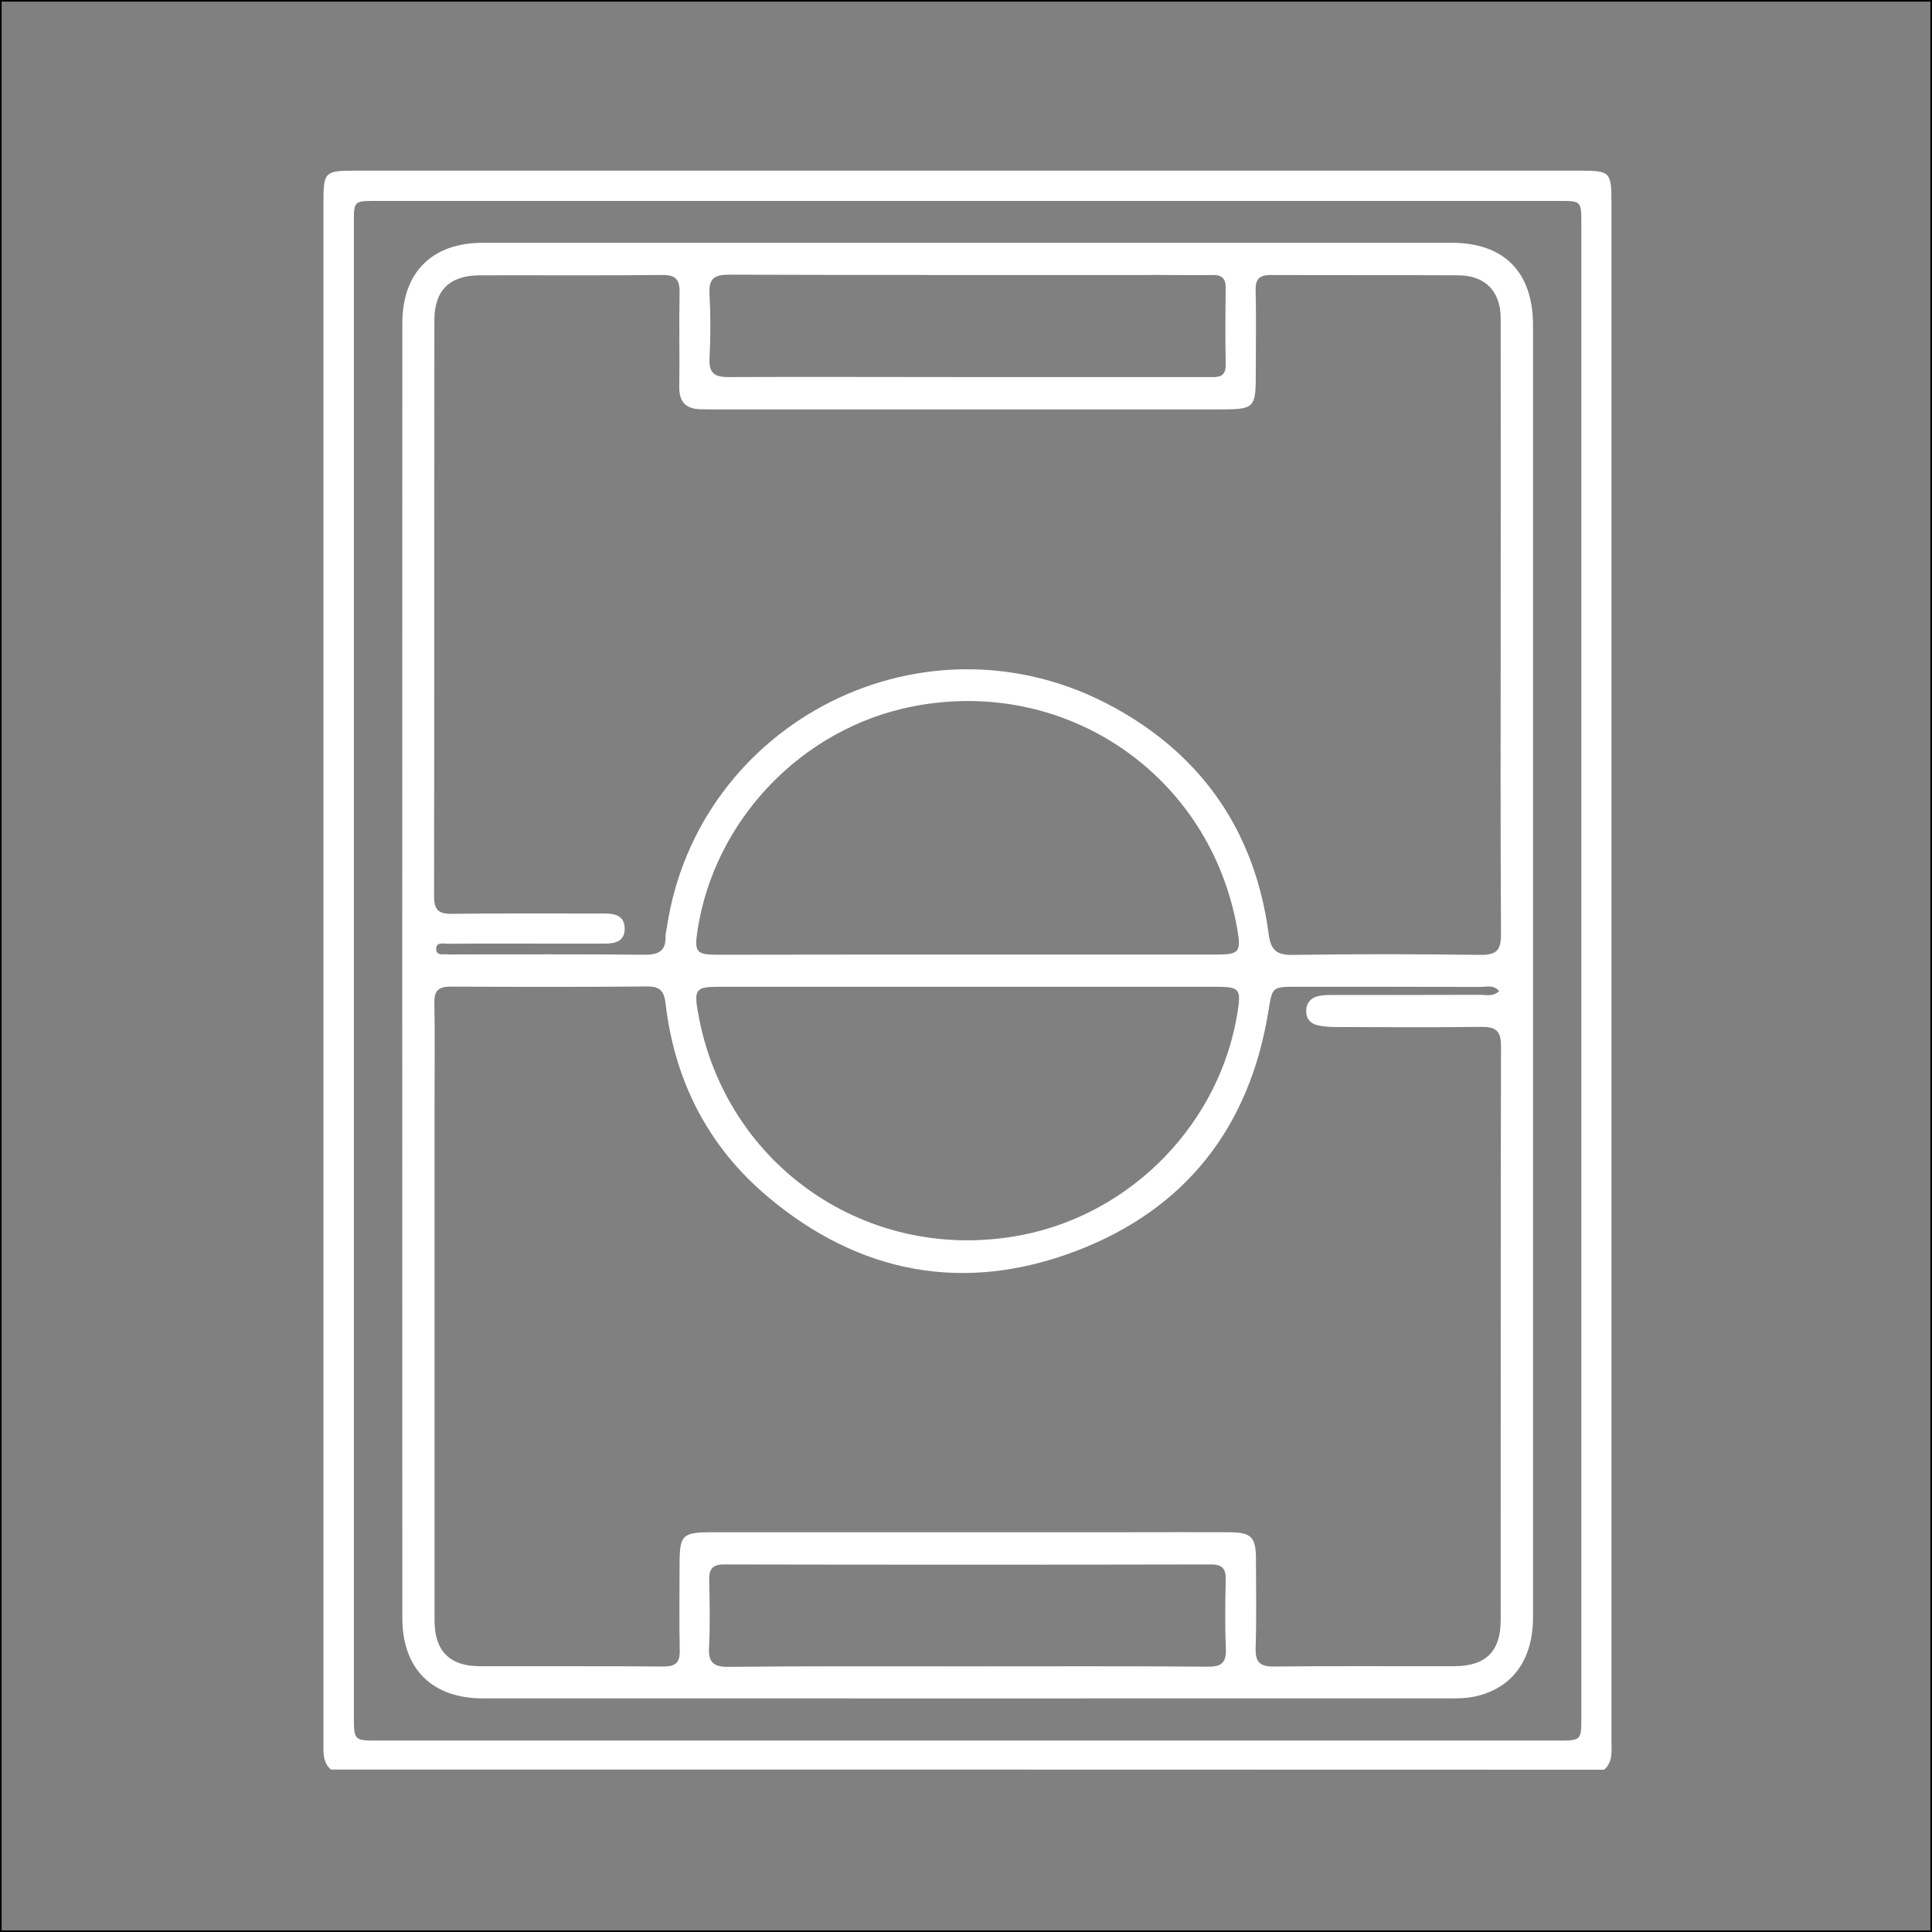 <svg width="1200" height="1200" viewBox="0 0 1200 1200" fill="none" xmlns="http://www.w3.org/2000/svg">
<rect x="0" y="0" width="1200" height="1200" fill="#808080" stroke="none"/>
<rect x="0.5" y="0.5" width="1199" height="1199" stroke="black"/>
<path d="M205.5 1099.1C200.5 1094.7 200.9 1088.8 200.9 1083C200.9 1016.8 200.9 950.6 200.9 884.4C200.9 631.5 200.9 378.6 200.9 125.7C200.9 106.8 201.6 106 220.6 106C474.1 106 727.7 106 981.2 106C1000.1 106 1000.9 106.7 1000.9 125.7C1000.9 444.2 1000.9 762.6 1000.9 1081.1C1000.9 1087.5 1002 1094.2 996.4 1099.2C732.8 1099.1 469.2 1099.1 205.5 1099.1ZM219.8 602.5C219.8 756.9 219.8 911.3 219.8 1065.7C219.8 1081.1 219.8 1081.1 234.8 1081.1C479 1081.1 723.2 1081.1 967.3 1081.1C982.2 1081.1 982.2 1081.1 982.2 1066.5C982.2 757.4 982.2 448.3 982.2 139.2C982.2 124.8 982.2 124.8 968.2 124.8C723.4 124.8 478.5 124.8 233.7 124.8C219.8 124.8 219.8 124.8 219.8 138.4C219.8 293.1 219.8 447.8 219.8 602.5Z" fill="white"/>
<path d="M952.2 603.3C952.2 737 952.2 870.7 952.2 1004.4C952.2 1031.4 938.9 1049.2 915.2 1053.9C910.8 1054.8 906.2 1054.9 901.7 1054.9C701.1 1054.9 500.6 1055 300 1054.9C268.4 1054.9 249.9 1036.6 249.9 1005C249.8 736.9 249.8 468.9 249.9 200.8C249.9 169.2 268.3 150.8 299.9 150.8C500.5 150.8 701 150.8 901.6 150.8C934.3 150.8 952.2 169 952.2 202.2C952.2 335.9 952.2 469.6 952.2 603.3ZM932.1 389.6C932.1 325.6 932.2 261.7 932.1 197.7C932.1 180.9 922.5 171.1 905.8 171C867 170.8 828.3 171 789.5 170.8C782.4 170.8 779.7 173.1 779.9 180.4C780.3 196.9 780 213.3 780 229.8C780 254.3 780 254.3 755 254.3C652.3 254.3 549.5 254.3 446.8 254.3C442.9 254.3 439 254.3 435.2 254.2C426.1 254 421.8 249.8 421.9 240.3C422.2 220.9 421.7 201.5 422.1 182.2C422.3 174 420.1 170.7 411.3 170.8C373.5 171.2 335.7 170.9 297.9 171C279.2 171.1 269.8 180.4 269.8 198.9C269.7 318.1 269.8 437.3 269.6 556.5C269.6 564.9 272.1 567.7 280.6 567.6C312.3 567.2 343.9 567.4 375.6 567.4C382 567.4 387.8 568.8 388 576.4C388.2 584.7 382.2 586.1 375.4 586.1C362.2 586.1 348.9 586.1 335.7 586.1C316.6 586.1 297.6 586 278.5 586.2C275.6 586.2 270.8 584.8 270.9 589.5C271 594 275.8 592.4 278.7 592.8C280 593 281.3 592.8 282.6 592.8C321.7 592.8 360.8 592.6 399.9 593C408.5 593.1 413.6 591.2 413.4 581.7C413.4 579.8 413.9 577.9 414.2 576C433.4 448 575.1 375.3 692 439.4C747.3 469.7 779.7 517.3 788 580.3C789.4 590.6 793.3 593.3 803.3 593.1C842.1 592.5 880.8 592.6 919.6 593.1C929.4 593.2 932.3 590.3 932.3 580.5C931.9 516.8 932.1 453.2 932.1 389.6ZM931.2 615.6C927.6 611.5 923.5 613 919.9 613C881.8 612.9 843.7 612.9 805.5 612.9C789.9 612.9 790.3 613 787.8 628.2C776.1 700.3 736.2 751.2 668.4 777C599.1 803.4 534 791.3 477.1 743.5C439.9 712.3 419 671.5 413.4 623.2C412.5 615.8 410.1 612.7 402.1 612.7C361.4 613.1 320.7 613 280 612.8C272.6 612.8 269.6 615.1 269.8 622.8C270.2 643.8 269.9 664.8 269.9 685.8C269.9 792.7 269.9 899.7 269.9 1006.6C269.9 1025.3 279.2 1034.8 297.6 1034.9C335.7 1035 373.8 1034.8 412 1035.1C419.4 1035.1 422.4 1032.9 422.2 1025.1C421.8 1007.3 422.1 989.6 422.1 971.8C422.1 953.2 423.7 951.7 442.7 951.7C529 951.7 615.2 951.7 701.5 951.7C722.2 951.7 742.9 951.6 763.5 951.7C777.2 951.8 780 954.6 780.1 968.1C780.1 986.5 780.5 1004.9 779.9 1023.3C779.6 1032 782.1 1035.2 791.2 1035.1C828.7 1034.7 866.1 1035 903.6 1034.9C922.9 1034.8 932.1 1025.6 932.1 1006.4C932.2 887.5 932 768.6 932.3 649.7C932.3 640.1 929 637.7 919.9 637.8C889.9 638.2 859.8 638 829.8 637.9C826 637.9 822 637.6 818.3 636.8C813.7 635.7 811.1 632.5 811.3 627.6C811.4 622.8 814.3 619.7 818.8 618.7C821.9 618 825.2 618 828.4 618C858.8 618 889.1 618 919.5 617.9C923.1 617.9 927.2 619.2 931.2 615.6ZM601.5 612.9C549.8 612.9 498.2 612.9 446.5 612.9C432.3 612.9 431 614.5 433.5 628.7C450.2 724.4 539.8 785.8 635.2 767C703.9 753.4 758.3 696.7 768.8 627.8C770.9 614.3 769.6 612.9 755.6 612.9C704.2 612.9 652.8 612.9 601.5 612.9ZM600.5 592.9C652.2 592.9 703.8 592.9 755.5 592.9C769.7 592.9 771 591.3 768.5 577.1C751.8 481.4 662.2 420 566.8 438.8C498.2 452.3 443.7 509.1 433.2 578.1C431.2 591.6 432.4 593 446.4 593C497.8 592.9 549.1 592.9 600.5 592.9ZM600 234.2C650.1 234.2 700.1 234.2 750.2 234.2C755.7 234.2 761.5 235.1 761.3 226.3C761 210.5 761.1 194.6 761.3 178.8C761.4 172.9 758.8 170.7 753.2 170.8C742.9 171 732.5 170.8 722.2 170.8C632.4 170.8 542.6 170.9 452.8 170.6C443.6 170.6 440.1 173.1 440.7 182.6C441.4 195.8 441.4 209.1 440.7 222.3C440.2 231.8 443.7 234.3 452.8 234.2C501.8 234 550.9 234.2 600 234.2ZM601 1035C650.7 1035 700.5 1034.8 750.2 1035.2C758.6 1035.3 761.7 1032.8 761.4 1024.2C760.8 1010 761 995.8 761.3 981.6C761.5 974.8 759.7 971.7 752.1 971.7C651.3 971.9 550.5 971.9 449.7 971.7C442.2 971.7 440.4 974.8 440.5 981.6C440.8 995.5 441.1 1009.4 440.4 1023.3C439.9 1032.8 443.4 1035.4 452.6 1035.3C502.1 1034.8 551.5 1035 601 1035Z" fill="white"/>
</svg>
